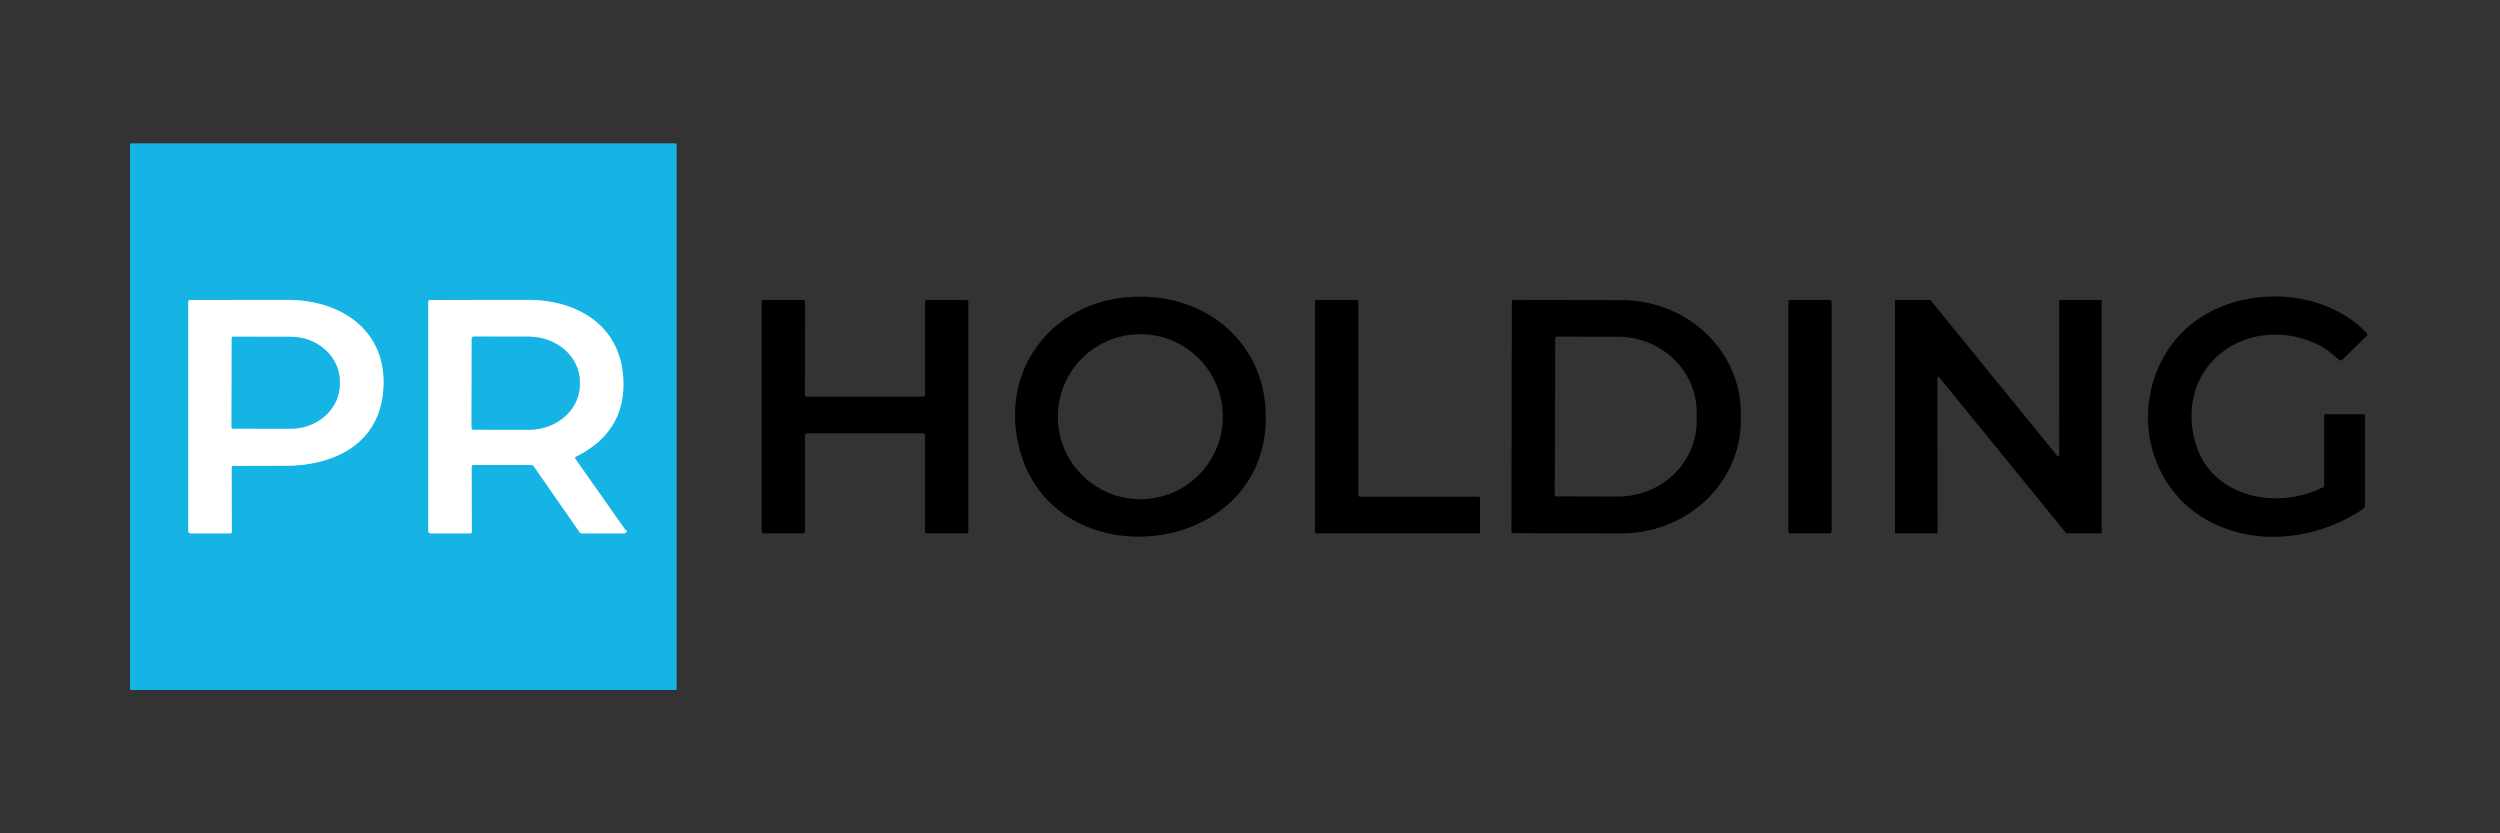 <svg xmlns="http://www.w3.org/2000/svg" viewBox="0.00 0.00 750.00 250.00"><rect x="0.00" y="0.00" width="750.00" height="250.00" fill="#333333" stroke="none"/><g stroke-width="2.00" fill="none" stroke-linecap="butt"><path stroke="#8adaf2" d="  M 70.01 139.76  Q 77.89 139.75 85.75 139.72  C 100.02 139.66 113.46 133.43 114.92 117.49  C 116.59 99.42 102.55 89.98 86.25 89.98  Q 71.49 89.98 57.00 90.01  A 0.50 0.50 0.0 0 0 56.50 90.51  L 56.50 159.25  Q 56.50 160.00 57.25 160.00  L 69.15 160.00  A 0.39 0.38 -1.5 0 0 69.53 159.61  L 69.48 140.28  Q 69.48 139.76 70.01 139.76"></path><path stroke="#8adaf2" d="  M 187.46 158.78  L 172.62 137.68  Q 172.30 137.23 172.79 136.98  Q 187.04 129.92 187.02 115.21  C 187.00 98.23 173.82 89.95 158.25 89.97  Q 143.49 89.98 128.99 90.02  A 0.49 0.49 0.0 0 0 128.50 90.51  L 128.50 159.25  Q 128.50 160.00 129.25 160.00  L 141.15 160.00  A 0.39 0.39 0.0 0 0 141.53 159.61  L 141.48 140.01  A 0.51 0.51 0.0 0 1 141.99 139.50  L 159.24 139.50  Q 159.86 139.50 160.22 140.01  L 173.89 159.67  Q 174.12 160.00 174.52 160.00  L 187.30 160.00  A 0.69 0.68 7.8 0 0 187.96 159.51  Q 188.09 159.05 187.82 159.01  Q 187.59 158.97 187.46 158.78"></path><path stroke="#8adaf2" d="  M 69.52 101.43  L 69.48 128.17  A 0.41 0.41 0.0 0 0 69.89 128.58  L 87.19 128.61  A 14.73 13.42 0.1 0 0 101.94 115.22  L 101.94 114.50  A 14.73 13.42 0.1 0 0 87.23 101.05  L 69.93 101.02  A 0.41 0.41 0.0 0 0 69.52 101.43"></path><path stroke="#8adaf2" d="  M 141.52 101.55  L 141.48 128.33  A 0.57 0.57 0.0 0 0 142.05 128.90  L 158.56 128.93  A 15.36 13.53 0.1 0 0 173.94 115.43  L 173.94 114.57  A 15.36 13.53 0.1 0 0 158.60 101.01  L 142.09 100.98  A 0.57 0.57 0.0 0 0 141.52 101.55"></path></g><path fill="#15b4e5" d="  M 203.00 206.68  A 0.32 0.32 0.0 0 1 202.68 207.00  L 39.32 207.00  A 0.32 0.32 0.0 0 1 39.00 206.68  L 39.00 43.32  A 0.32 0.32 0.0 0 1 39.32 43.00  L 202.68 43.00  A 0.32 0.32 0.0 0 1 203.00 43.32  L 203.00 206.68  Z  M 70.01 139.76  Q 77.89 139.75 85.75 139.72  C 100.02 139.66 113.46 133.43 114.92 117.49  C 116.59 99.42 102.55 89.98 86.25 89.98  Q 71.49 89.98 57.00 90.01  A 0.50 0.50 0.0 0 0 56.50 90.51  L 56.50 159.25  Q 56.50 160.00 57.25 160.00  L 69.15 160.00  A 0.39 0.38 -1.5 0 0 69.53 159.61  L 69.48 140.28  Q 69.48 139.76 70.01 139.76  Z  M 187.46 158.78  L 172.62 137.68  Q 172.30 137.23 172.79 136.98  Q 187.04 129.92 187.02 115.21  C 187.00 98.23 173.82 89.95 158.25 89.97  Q 143.49 89.98 128.99 90.02  A 0.49 0.49 0.0 0 0 128.50 90.51  L 128.50 159.25  Q 128.50 160.00 129.25 160.00  L 141.15 160.00  A 0.39 0.39 0.0 0 0 141.53 159.61  L 141.48 140.01  A 0.51 0.51 0.0 0 1 141.99 139.50  L 159.24 139.50  Q 159.86 139.50 160.22 140.01  L 173.89 159.67  Q 174.12 160.00 174.52 160.00  L 187.30 160.00  A 0.69 0.68 7.8 0 0 187.96 159.51  Q 188.09 159.05 187.82 159.01  Q 187.59 158.97 187.46 158.78  Z"></path><path fill="#000000" d="  M 305.93 134.98  C 299.41 110.66 316.17 89.64 340.88 89.01  C 363.06 88.44 380.64 104.10 379.71 126.91  C 378.05 167.74 316.31 173.67 305.93 134.98  Z  M 366.85 125.01  A 24.75 24.75 0.0 0 0 342.10 100.26  A 24.75 24.75 0.0 0 0 317.35 125.01  A 24.75 24.75 0.0 0 0 342.10 149.76  A 24.75 24.75 0.0 0 0 366.85 125.01  Z"></path><path fill="#000000" d="  M 652.44 102.19  C 665.86 85.49 695.19 84.44 709.97 99.87  A 0.70 0.70 0.0 0 1 709.95 100.85  L 702.62 107.97  Q 702.27 108.31 701.88 108.02  C 700.08 106.65 698.28 104.88 696.43 103.91  C 676.19 93.22 652.65 108.06 658.32 131.72  C 662.47 149.00 682.56 153.32 696.79 146.24  Q 697.25 146.01 697.25 145.50  L 697.25 124.75  A 0.50 0.50 0.0 0 1 697.75 124.25  L 709.00 124.25  Q 709.50 124.25 709.50 124.75  L 709.50 151.48  A 1.53 1.52 73.4 0 1 708.82 152.75  C 695.08 161.97 676.39 164.21 661.82 155.84  C 642.73 144.87 638.91 119.02 652.44 102.19  Z"></path><path fill="#ffffff" d="  M 69.48 140.28  L 69.53 159.61  A 0.39 0.38 -1.5 0 1 69.15 160.00  L 57.25 160.00  Q 56.50 160.00 56.50 159.25  L 56.50 90.51  A 0.50 0.50 0.0 0 1 57.00 90.01  Q 71.49 89.98 86.25 89.98  C 102.55 89.98 116.59 99.42 114.92 117.49  C 113.46 133.43 100.02 139.66 85.75 139.72  Q 77.89 139.75 70.01 139.76  Q 69.48 139.76 69.48 140.28  Z  M 69.52 101.43  L 69.48 128.17  A 0.41 0.41 0.0 0 0 69.89 128.58  L 87.19 128.61  A 14.73 13.42 0.1 0 0 101.94 115.22  L 101.94 114.50  A 14.73 13.42 0.1 0 0 87.23 101.05  L 69.93 101.02  A 0.41 0.41 0.0 0 0 69.52 101.43  Z"></path><path fill="#ffffff" d="  M 187.82 159.01  Q 188.09 159.05 187.96 159.51  A 0.69 0.68 7.8 0 1 187.30 160.00  L 174.52 160.00  Q 174.12 160.00 173.89 159.67  L 160.22 140.01  Q 159.86 139.50 159.24 139.50  L 141.99 139.50  A 0.51 0.51 0.0 0 0 141.48 140.01  L 141.53 159.61  A 0.39 0.39 0.0 0 1 141.15 160.00  L 129.25 160.00  Q 128.50 160.00 128.50 159.25  L 128.50 90.51  A 0.49 0.49 0.0 0 1 128.99 90.02  Q 143.49 89.98 158.25 89.97  C 173.82 89.95 187.00 98.23 187.02 115.21  Q 187.04 129.92 172.79 136.98  Q 172.30 137.23 172.62 137.68  L 187.46 158.78  Q 187.59 158.97 187.82 159.01  Z  M 141.52 101.55  L 141.48 128.33  A 0.57 0.57 0.0 0 0 142.05 128.90  L 158.56 128.93  A 15.36 13.53 0.1 0 0 173.94 115.43  L 173.94 114.57  A 15.36 13.53 0.1 0 0 158.60 101.01  L 142.09 100.98  A 0.57 0.57 0.0 0 0 141.52 101.55  Z"></path><path fill="#000000" d="  M 276.91 130.00  L 242.09 130.00  A 0.59 0.59 0.0 0 0 241.50 130.59  L 241.50 159.41  A 0.59 0.59 0.0 0 1 240.91 160.00  L 229.09 160.00  A 0.59 0.59 0.0 0 1 228.50 159.41  L 228.50 90.59  A 0.59 0.59 0.0 0 1 229.09 90.00  L 240.92 90.00  A 0.59 0.59 0.0 0 1 241.51 90.59  L 241.48 118.41  A 0.59 0.59 0.0 0 0 242.07 119.00  L 276.93 119.00  A 0.59 0.59 0.0 0 0 277.52 118.41  L 277.49 90.59  A 0.59 0.59 0.0 0 1 278.08 90.00  L 289.91 90.00  A 0.59 0.59 0.0 0 1 290.50 90.59  L 290.50 159.41  A 0.59 0.59 0.0 0 1 289.91 160.00  L 278.09 160.00  A 0.59 0.59 0.0 0 1 277.50 159.41  L 277.50 130.59  A 0.59 0.59 0.0 0 0 276.91 130.00  Z"></path><path fill="#000000" d="  M 407.99 149.00  L 443.50 149.00  A 0.50 0.50 0.0 0 1 444.00 149.50  L 444.00 159.50  A 0.50 0.50 0.0 0 1 443.50 160.00  L 395.00 160.00  A 0.50 0.50 0.0 0 1 394.50 159.50  L 394.50 90.50  A 0.50 0.50 0.0 0 1 395.00 90.00  L 407.01 90.00  A 0.50 0.50 0.0 0 1 407.51 90.50  L 407.49 148.50  A 0.50 0.50 0.0 0 0 407.99 149.00  Z"></path><path fill="#000000" d="  M 453.55 90.56  A 0.58 0.58 0.0 0 1 454.13 89.98  L 486.49 90.04  A 35.82 33.88 0.1 0 1 522.25 123.98  L 522.25 126.20  A 35.82 33.88 0.1 0 1 486.37 160.02  L 454.01 159.96  A 0.58 0.58 0.0 0 1 453.43 159.38  L 453.55 90.56  Z  M 466.58 101.51  L 466.42 148.37  A 0.54 0.54 0.0 0 0 466.96 148.91  L 485.30 148.97  A 23.64 22.72 0.2 0 0 509.02 126.33  L 509.02 123.83  A 23.64 22.72 0.2 0 0 485.46 101.03  L 467.12 100.97  A 0.54 0.54 0.0 0 0 466.58 101.51  Z"></path><rect fill="#000000" x="536.50" y="90.00" width="13.00" height="70.00" rx="0.57"></rect><path fill="#000000" d="  M 580.95 160.00  L 568.81 160.00  A 0.31 0.31 0.0 0 1 568.50 159.69  L 568.50 90.31  A 0.31 0.31 0.0 0 1 568.81 90.00  L 578.96 90.00  A 0.31 0.31 0.0 0 1 579.20 90.11  L 617.22 136.82  A 0.31 0.31 0.0 0 0 617.77 136.63  L 617.74 90.31  A 0.31 0.31 0.0 0 1 618.05 90.00  L 630.19 90.00  A 0.31 0.31 0.0 0 1 630.50 90.31  L 630.50 159.69  A 0.31 0.31 0.0 0 1 630.19 160.00  L 620.05 160.00  A 0.31 0.31 0.0 0 1 619.81 159.89  L 581.78 113.21  A 0.31 0.31 0.0 0 0 581.23 113.40  L 581.26 159.69  A 0.31 0.31 0.0 0 1 580.95 160.00  Z"></path><path fill="#15b4e5" d="  M 69.52 101.43  A 0.41 0.41 0.0 0 1 69.93 101.02  L 87.23 101.05  A 14.73 13.42 0.1 0 1 101.94 114.50  L 101.94 115.22  A 14.73 13.42 0.1 0 1 87.19 128.61  L 69.89 128.58  A 0.41 0.41 0.0 0 1 69.48 128.17  L 69.52 101.43  Z"></path><path fill="#15b4e5" d="  M 141.52 101.55  A 0.57 0.57 0.0 0 1 142.09 100.98  L 158.60 101.01  A 15.36 13.53 0.1 0 1 173.94 114.57  L 173.94 115.43  A 15.36 13.53 0.1 0 1 158.56 128.93  L 142.05 128.90  A 0.57 0.57 0.0 0 1 141.48 128.33  L 141.52 101.55  Z"></path></svg>